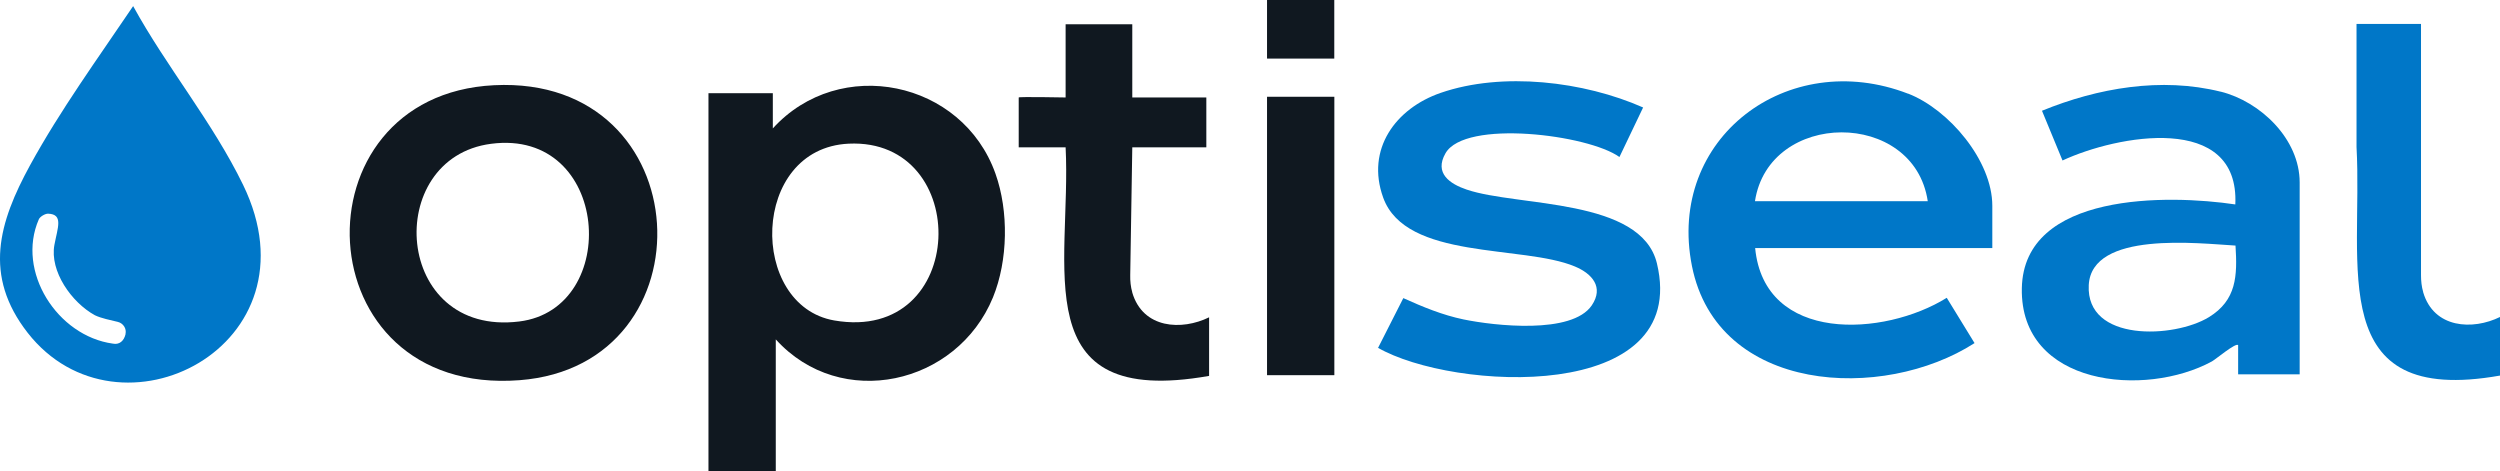 <?xml version="1.0" encoding="UTF-8"?>
<svg id="b" xmlns="http://www.w3.org/2000/svg" viewBox="0 0 389.61 73.43">
  <defs>
    <style>
      .cls-1 {
        fill: #101820;
      }

      .cls-2 {
        fill: #0077c8;
      }
    </style>
  </defs>
  <path class="cls-1" d="M120.44,20.01v-5.49h-10.03v58.91h10.49v-20.54c10.12,11.18,28.24,7.12,33.85-6.55,2.35-5.76,2.47-13.42.39-19.27-5.16-14.55-24.3-18.49-34.7-7.06h0ZM130.01,49.94c-13.37-2.33-13.1-26.81,2.24-27.55,19.37-.92,18.68,31.17-2.24,27.55Z"/>
  <path class="cls-2" d="M297.36,14.6c-18.79-7.26-37.65,6.96-33.68,26.86,3.97,19.9,29.76,21.19,44.04,12.01l-4.33-7.06c-9.78,6.09-28.43,7.12-29.86-7.75h36.96v-6.59c0-7.03-6.76-15.01-13.12-17.48h0ZM273.5,31.36c2.17-14.23,24.79-14.39,26.93,0h-26.93Z"/>
  <path class="cls-2" d="M346.08,14.29c-9.27-2.31-19.16-.58-27.85,2.97l3.2,7.75c8.46-3.94,27.6-7.54,26.93,6.85-10.38-1.55-32.99-1.96-33.27,13.07-.28,15.26,19.23,17.06,29.63,11.39.65-.37,3.71-2.95,4.08-2.54v4.56h9.59v-29.9c0-6.78-6.11-12.61-12.31-14.16h0ZM344.24,49.43c-5.39,3.3-19.18,3.92-18.72-5,.44-8.51,17.2-6.48,22.85-6.16h.02c.3,4.7.18,8.51-4.15,11.16Z"/>
  <path class="cls-1" d="M77.01,13.28c-31.47,1.55-29.76,48.56,3.97,45.97,30.18-2.31,28.22-47.56-3.97-45.97ZM80.93,50.1c-19.62,2.44-21.35-25.48-4.4-27.69,18.58-2.44,20.36,25.71,4.4,27.69Z"/>
  <path class="cls-2" d="M228.61,29.56c-2.67-.9-5.12-2.56-3.34-5.67,3.04-5.33,22.27-2.91,27.11.58l3.69-7.72c-9.22-4.08-21.93-5.6-31.54-2.28-7.03,2.42-11.69,8.78-8.97,16.32,3.53,9.8,21.74,7.33,29.88,10.74,2.7,1.13,4.54,3.23,2.63,6.06-3.09,4.56-15.19,3.18-19.99,2.19-3.3-.69-6.32-1.94-9.38-3.32l-3.92,7.72h-.07c11.71,6.76,48.76,8.74,43.51-13.14-2.47-10.21-21.72-8.81-29.6-11.48h0Z"/>
  <path class="cls-2" d="M377.64,45.52c-.25-.85-.34-1.75-.34-2.64V3.73h-10.05v19.18c1.03,18.57-5.11,40.49,22.36,35.62v-9.13c-4.24,2.09-10.32,1.81-11.98-3.88Z"/>
  <rect class="cls-1" x="197.46" y="15.08" width="10.49" height="43.39"/>
  <rect class="cls-1" x="197.46" y="0" width="10.48" height="9.13"/>
  <path class="cls-2" d="M20.75.95C15.27,9.07,9.39,17.16,4.68,25.76c-4.86,8.9-7.33,17.18-.37,26.1,14.18,18.14,45.79,2.05,33.57-23.06C33.13,19.03,25.96,10.45,20.75.95ZM19.57,52.06c-.24,1.06-.96,1.71-1.99,1.49-8.65-1.19-15.08-11.25-11.53-19.37.18-.42.98-.89,1.44-.88,2.43.08,1.49,2.18.99,4.86-.76,4.09,2.66,8.97,6.31,10.97,1.05.5,2.4.74,3.59,1.04.83.21,1.37,1.04,1.18,1.88h0Z"/>
  <path class="cls-1" d="M176.46,45.57c-.25-.87-.34-1.78-.32-2.69l.32-19.92h11.54v-7.77h-11.54V3.78h-10.39v11.41s-7.31-.14-7.31,0v7.77h7.31c.94,18.51-6.53,40.74,22.36,35.62v-9.13c-4.24,2.09-10.32,1.81-11.98-3.88h0Z"/>
</svg>